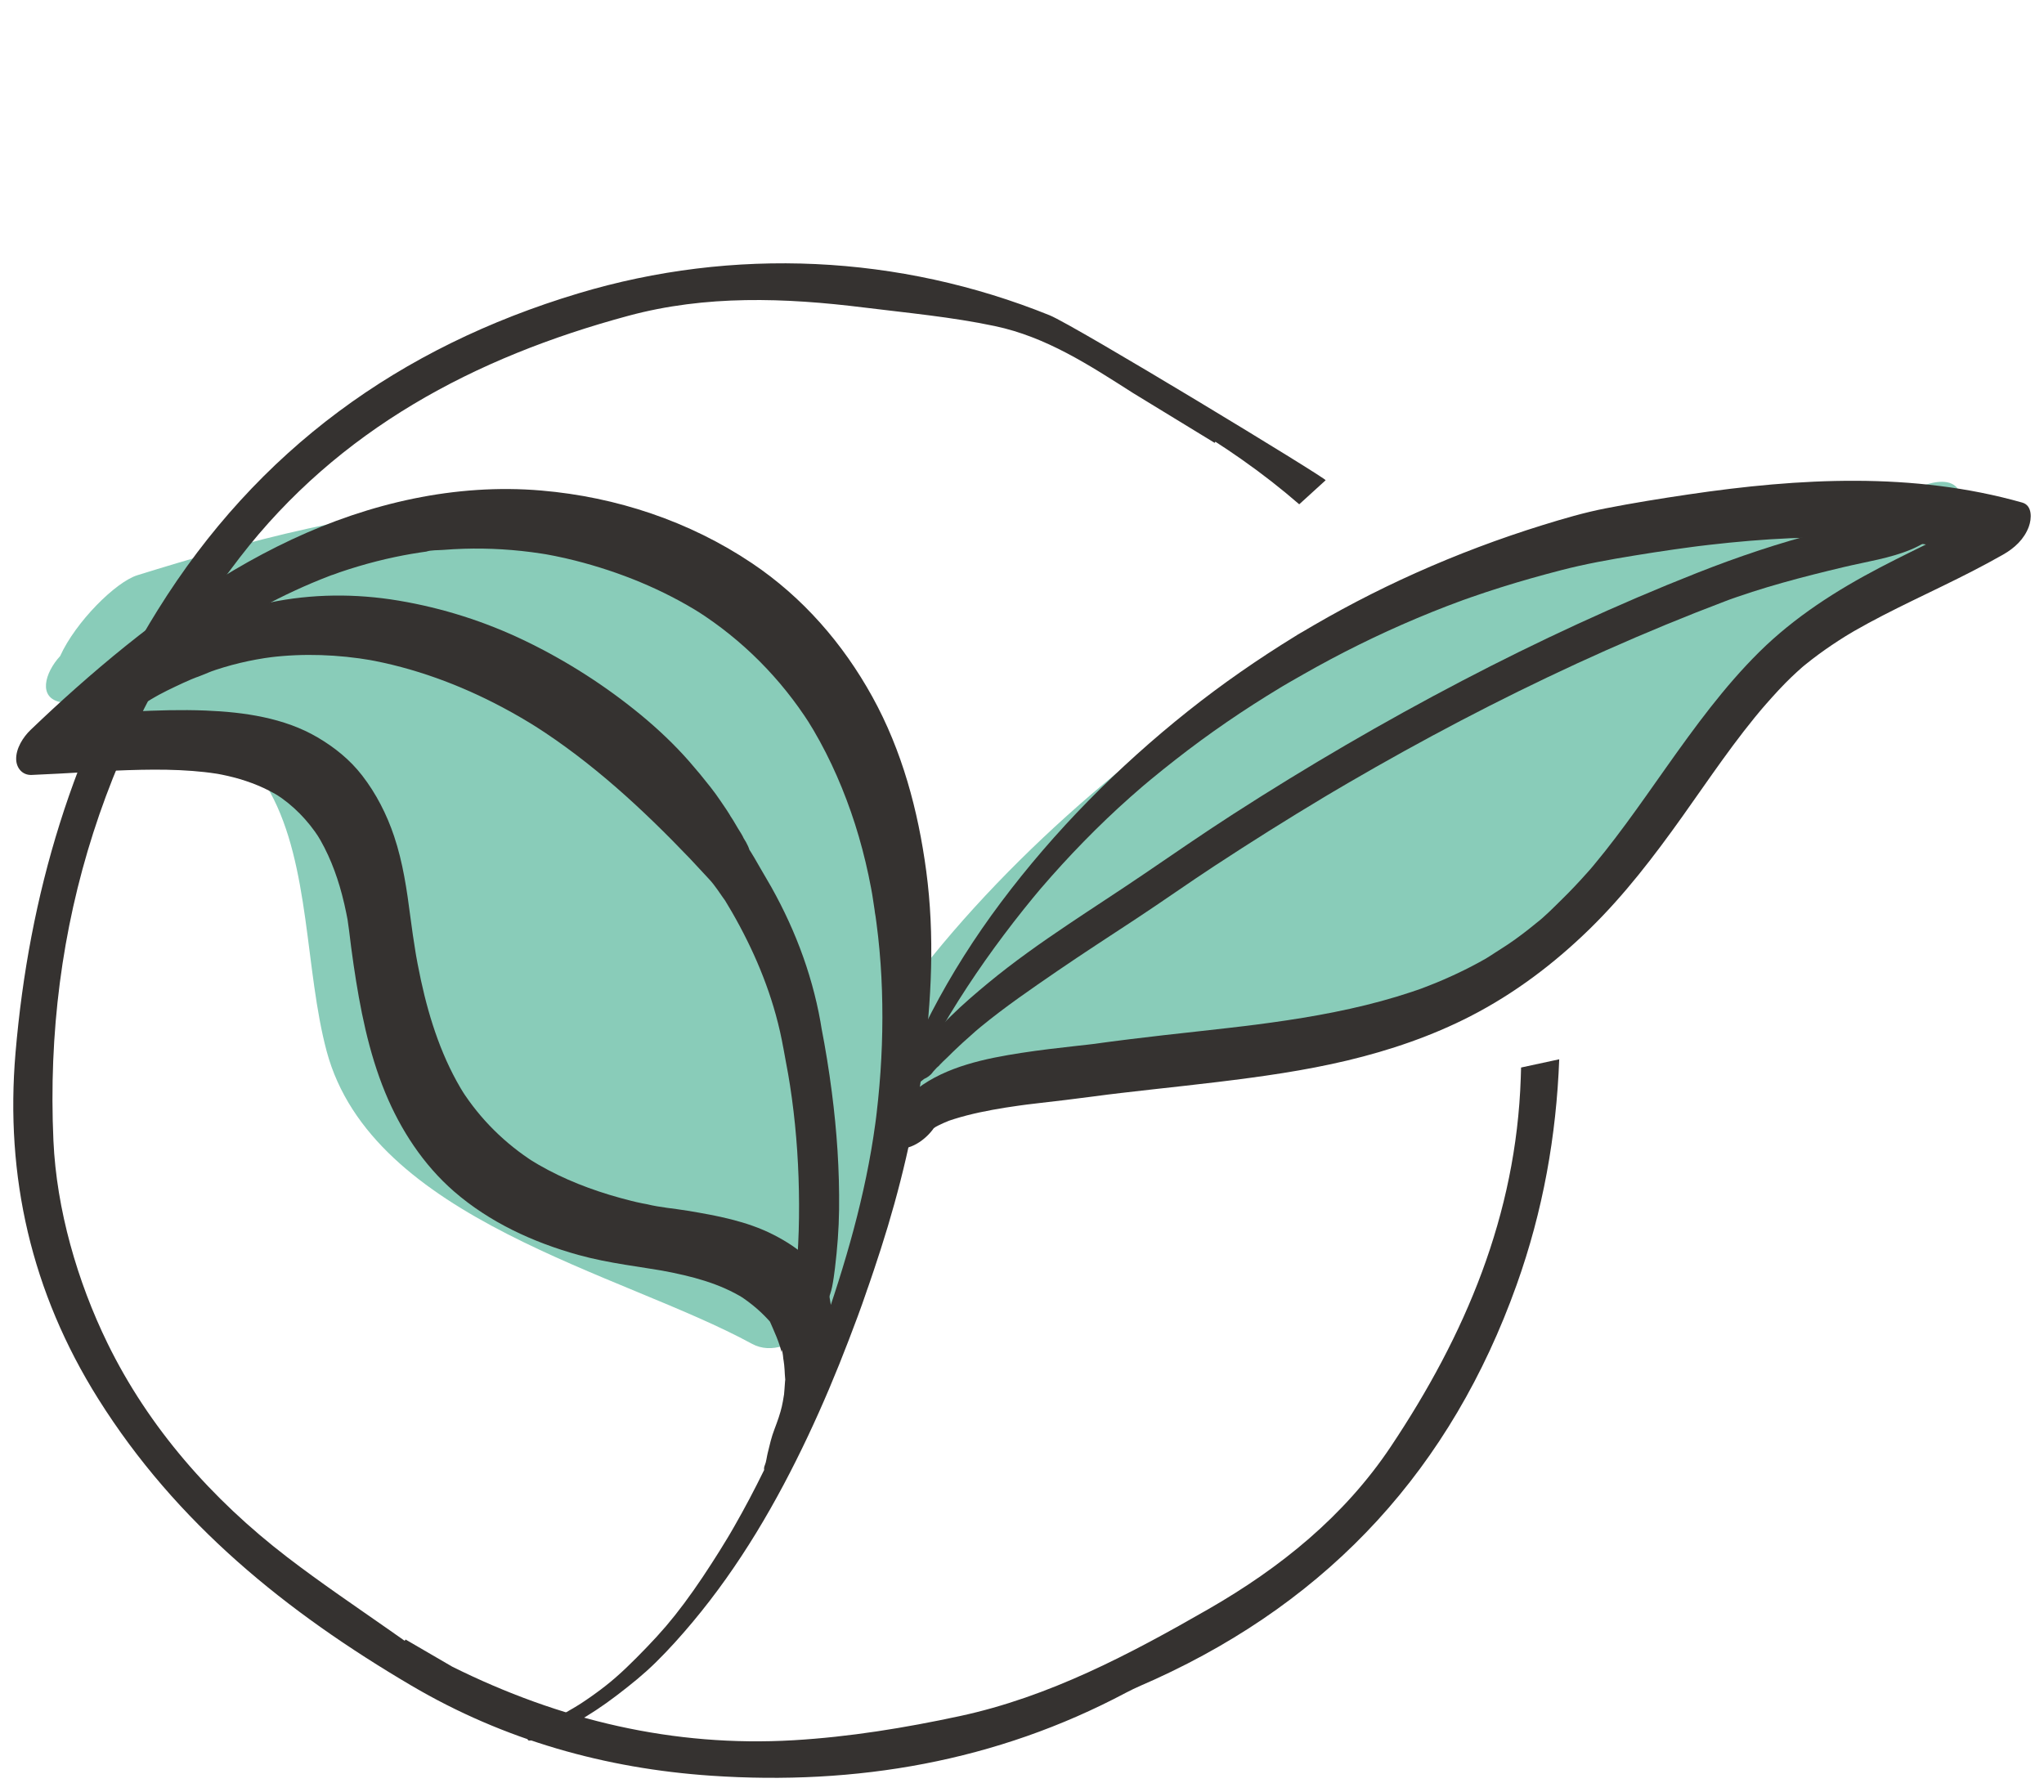 <?xml version="1.0" encoding="utf-8"?>
<!-- Generator: Adobe Illustrator 16.0.0, SVG Export Plug-In . SVG Version: 6.00 Build 0)  -->
<!DOCTYPE svg PUBLIC "-//W3C//DTD SVG 1.1//EN" "http://www.w3.org/Graphics/SVG/1.1/DTD/svg11.dtd">
<svg version="1.1" id="Layer_1" xmlns="http://www.w3.org/2000/svg" xmlns:xlink="http://www.w3.org/1999/xlink" x="0px" y="0px"
	 width="292px" height="256px" viewBox="0 0 292 256" enable-background="new 0 0 292 256" xml:space="preserve">
<g>
	<path fill="#89CCB9" d="M273.897,69.678c-1.711,0.696-3.341,1.466-4.938,2.27c-2.178,0.848-4.404,1.525-6.669,2.079
		c-0.179-1.922-1.409-3.309-4.443-3.327c-15.581-0.098-33.275,2.99-46.776,11.717c-10.647,3.1-20.668,7.341-30.713,13.296
		c-17.965,10.651-39.017,28.906-52.506,47.958c0.863-17.886-1.947-35.608-12.222-50.828C94.116,60.976,49.194,73.015,19.629,82.181
		c-3.112,0.964-8.828,6.681-11.035,11.547c-2.214,2.415-3.235,6.028,0.188,6.616c0.584,0.101,1.226,0.198,1.837,0.297
		c0.157,0.038,0.354,0.054,0.525,0.085c9.769,1.554,22.382,3.211,27.442,12.456c5.739,10.488,4.977,25.436,8.083,37.021
		c6.457,24.076,42.087,31.609,60.747,41.784c5.608,3.059,13.111-5.838,14.245-10.348c1.747-6.942,3.311-14.145,4.458-21.439
		c1.848-1.402,3.629-2.896,5.316-4.506c0.251,1.724,1.284,3.006,3.881,2.843c25.917-1.62,54.5-7.436,76.86-21.262
		c22.503-13.915,33.805-40.769,56.816-53.135c1.713-0.72,3.402-1.511,5.063-2.407C279.992,78.531,284.354,65.422,273.897,69.678z"/>
	<g>
		<g>
			<path fill="#353230" d="M75.846,248.648c2.178-0.594,4.255-1.349,6.226-2.446c2.097-1.168,4.087-2.493,5.995-3.949
				c2.079-1.587,3.873-3.032,5.63-4.76c1.853-1.821,3.583-3.755,5.25-5.746c6.732-8.044,12.021-17.124,16.487-26.593
				c2.116-4.486,4.043-9.062,5.816-13.695c0.873-2.279,1.742-4.567,2.521-6.881c0.154-0.46-0.001-0.019-0.029,0.062
				c0.097-0.278,0.203-0.553,0.299-0.832c0.088-0.254,0.174-0.508,0.262-0.762c0.182-0.532,0.362-1.064,0.542-1.597
				c0.335-0.999,0.663-1.999,0.985-3.001c2.76-8.577,4.855-17.42,6.044-26.355c1.215-9.125,1.671-18.473,0.449-27.624
				c-1.159-8.676-3.451-17.224-7.701-24.92c-4.199-7.605-9.952-14.221-17.185-19.076c-8.946-6.005-19.372-9.47-30.098-10.389
				c-12.279-1.052-24.557,1.797-35.652,6.991c-11.379,5.326-21.506,12.959-30.871,21.256c-2.188,1.938-4.33,3.926-6.441,5.947
				c-1.082,1.036-2.116,2.669-2.064,4.231c0.041,1.237,0.896,2.261,2.208,2.208c5.212-0.211,10.416-0.631,15.632-0.735
				c2.456-0.049,4.916-0.025,7.366,0.165c1.13,0.088,2.259,0.211,3.379,0.384c0.145,0.022,0.289,0.048,0.433,0.069
				c0.451,0.064-0.926-0.172-0.288-0.05c0.227,0.043,0.454,0.085,0.68,0.131c0.559,0.113,1.114,0.241,1.666,0.384
				c2.351,0.612,4.616,1.524,6.678,2.816c-0.237-0.15-0.474-0.301-0.711-0.451c2.539,1.62,4.632,3.777,6.261,6.305
				c-0.15-0.237-0.3-0.474-0.451-0.711c1.708,2.697,2.873,5.693,3.687,8.771c0.235,0.89,0.441,1.787,0.624,2.689
				c0.052,0.257,0.099,0.516,0.15,0.773c0.176,0.889-0.113-0.738,0.031,0.169c0.079,0.496,0.149,0.991,0.208,1.489
				c0.195,1.651,0.409,3.3,0.651,4.944c0.913,6.192,2.122,12.43,4.515,18.241c2.193,5.326,5.451,10.311,9.813,14.108
				c5.072,4.416,11.328,7.292,17.764,9.081c2.213,0.614,4.443,1.036,6.709,1.406c0.999,0.162,2,0.315,3,0.473
				c0.525,0.082,1.05,0.165,1.574,0.252c0.202,0.033,0.404,0.066,0.606,0.101c0.899,0.152-0.5-0.096,0.202,0.036
				c4.049,0.76,8.081,1.765,11.61,3.972c-0.236-0.149-0.473-0.3-0.71-0.45c1.736,1.116,3.327,2.474,4.661,4.05
				c-0.146-0.23-0.293-0.462-0.439-0.693c0.373,0.861,0.771,1.716,1.118,2.587c0.157,0.396,0.303,0.796,0.436,1.201
				c0.063,0.194,0.123,0.391,0.18,0.587c0.022,0.077,0.044,0.155,0.064,0.232c0.05,0.219,0.06,0.152,0.029-0.199
				c0.241,0.43,0.196,1.172,0.317,1.674c-0.055-0.225-0.058-0.395-0.013-0.065c0.025,0.187,0.052,0.373,0.073,0.562
				c0.104,0.917,0.062,1.83,0.255,2.735c-0.007-0.464-0.014-0.929-0.021-1.394c-0.098,0.7-0.14,1.372-0.187,2.072
				c-0.014,0.219-0.038,0.436-0.055,0.653c-0.046,0.59,0.061-0.325-0.026,0.228c-0.213,1.352-0.337,1.936-0.746,3.196
				c-0.382,1.177-0.85,2.187-1.142,3.347c-0.146,0.582-0.286,1.165-0.433,1.746c-0.128,0.508-0.213,1.296-0.398,1.704
				c-0.223,0.49-0.188,1.122,0.461,1.175c0.636,0.051,1.335-0.618,1.576-1.148c-0.086,0.19,0.179-0.251,0.203-0.283
				c0.168-0.223,0.312-0.476,0.465-0.711c0.241-0.367,0.481-0.735,0.722-1.104c0.567-0.872,1.152-1.736,1.619-2.667
				c0.791-1.574,1.579-3.161,2.159-4.827c-0.2,0.415-0.4,0.83-0.601,1.246c0.631-1.032,1.097-2.115,1.521-3.246
				c0.24-0.641,0.476-1.285,0.68-1.939c0.019-0.061,0.162-0.708,0.19-0.718c-0.282,0.587-0.238,0.426,0.132-0.484
				c0.035-0.159,0.069-0.319,0.102-0.479c0.452-2.271,0.599-4.597,0.297-6.891c-0.173-1.311-0.377-2.67-0.8-3.927
				c-0.414-1.232-1.382-2.294-2.28-3.22c-1.478-1.522-3.34-2.71-5.221-3.67c-3.82-1.95-8.094-2.735-12.286-3.433
				c-1.902-0.317-3.891-0.464-5.763-0.923c0.926,0.227,0.145,0.024-0.049-0.011c-0.232-0.042-0.464-0.086-0.696-0.13
				c-0.5-0.097-0.995-0.216-1.49-0.339c-1.074-0.268-2.141-0.561-3.2-0.883c-3.984-1.212-7.845-2.844-11.374-5.066
				c0.237,0.149,0.474,0.3,0.71,0.45c-4.204-2.681-7.756-6.189-10.437-10.396c0.15,0.237,0.3,0.474,0.451,0.711
				c-3.136-4.978-4.988-10.622-6.229-16.34c-0.168-0.774-0.325-1.551-0.473-2.329c-0.072-0.378-0.14-0.757-0.209-1.135
				c-0.137-0.753,0.136,0.813,0.009,0.056c-0.035-0.21-0.071-0.42-0.105-0.63c-0.271-1.647-0.509-3.3-0.724-4.955
				c-0.509-3.924-1.069-7.824-2.334-11.589c-1.042-3.104-2.55-6.071-4.558-8.666c-1.745-2.256-3.922-4.009-6.373-5.451
				c-4.767-2.804-10.535-3.615-15.977-3.833c-6.932-0.278-13.866,0.416-20.787,0.696c0.048,2.146,0.096,4.292,0.143,6.438
				c2.64-2.527,5.331-5.001,8.094-7.392c0.346-0.3,0.694-0.597,1.041-0.895c-1.412,1.211-0.088,0.079,0.21-0.17
				c0.701-0.586,1.407-1.167,2.117-1.741c1.454-1.174,2.928-2.323,4.425-3.44c2.896-2.162,5.879-4.211,8.959-6.102
				c0.344-0.211,0.692-0.415,1.035-0.627c-1.404,0.869-0.041,0.03,0.297-0.165c0.812-0.468,1.63-0.924,2.455-1.368
				c1.563-0.841,3.15-1.637,4.762-2.382c1.602-0.741,3.227-1.43,4.874-2.062c0.206-0.079,0.412-0.156,0.617-0.234
				c0.695-0.264-0.269,0.105-0.337,0.123c0.42-0.112,0.832-0.296,1.244-0.437c0.873-0.298,1.752-0.578,2.636-0.841
				c1.728-0.514,3.475-0.96,5.238-1.332c0.777-0.164,1.556-0.313,2.338-0.448c0.436-0.075,0.872-0.145,1.31-0.211
				c0.219-0.033,0.438-0.064,0.657-0.095c0.132-0.019,0.264-0.037,0.396-0.054c0.425-0.056,0.352-0.046-0.221,0.027
				c0.696-0.232,1.663-0.181,2.394-0.239c0.984-0.079,1.971-0.133,2.958-0.164c1.824-0.056,3.65-0.028,5.472,0.082
				c1.872,0.113,3.739,0.314,5.592,0.598c0.189,0.029,0.377,0.06,0.566,0.089c0.918,0.143-0.466-0.09,0.102,0.015
				c0.428,0.079,0.856,0.158,1.283,0.243c0.967,0.194,1.928,0.412,2.884,0.654c6.363,1.614,12.527,4.113,18.087,7.621
				c-0.235-0.149-0.471-0.298-0.706-0.448c6.521,4.149,12.019,9.676,16.173,16.189c-0.146-0.229-0.291-0.458-0.436-0.688
				c2.621,4.141,4.686,8.613,6.3,13.236c0.82,2.351,1.512,4.746,2.087,7.167c0.295,1.241,0.56,2.49,0.795,3.744
				c0.055,0.291,0.104,0.583,0.159,0.874c0.082,0.442-0.132-0.795-0.022-0.122c0.021,0.131,0.043,0.261,0.064,0.392
				c0.107,0.654,0.211,1.31,0.299,1.966c0.017,0.133,0.03,0.266,0.049,0.398c0.046,0.265,0.093,0.53,0.139,0.796
				c-0.077-0.475-0.091-0.545-0.041-0.212c0.033,0.263,0.073,0.525,0.108,0.788c0.088,0.659,0.169,1.318,0.243,1.979
				c0.145,1.294,0.262,2.592,0.354,3.891c0.184,2.585,0.263,5.179,0.26,7.77c-0.004,2.574-0.097,5.147-0.273,7.715
				c-0.091,1.32-0.203,2.64-0.337,3.956c-0.065,0.642-0.136,1.282-0.211,1.922c-0.016,0.135-0.031,0.27-0.048,0.404
				c-0.004,0.031-0.085,0.697-0.03,0.253c0.056-0.446-0.029,0.224-0.033,0.255c-0.026,0.203-0.053,0.405-0.081,0.608
				c-1.382,10.225-4.3,20.154-7.717,29.868c-0.226,0.64-0.453,1.278-0.685,1.916c-0.058,0.161-0.323,0.884-0.146,0.403
				c-0.151,0.412-0.304,0.823-0.458,1.233c-0.496,1.324-1.006,2.643-1.529,3.955c-1.093,2.74-2.247,5.455-3.471,8.14
				c-1.251,2.741-2.573,5.449-3.983,8.112c-0.698,1.319-1.417,2.627-2.159,3.922c-0.195,0.34-0.392,0.679-0.59,1.018
				c-0.069,0.116-0.475,0.799-0.284,0.481c-0.403,0.673-0.813,1.342-1.23,2.006c-1.474,2.349-3.189,4.981-5.063,7.491
				c-1.773,2.376-3.294,4.15-5.359,6.29c-1.908,1.978-3.864,3.939-5.988,5.586c-1.101,0.854-2.238,1.664-3.404,2.427
				c-1.125,0.735-2.333,1.342-3.447,2.081c-1.111,0.738-2.333,1.348-3.529,1.934C75.572,247.615,74.919,248.901,75.846,248.648
				L75.846,248.648z"/>
		</g>
		<g>
			<path fill="#353230" d="M125.739,165.37c4.236-11.417,10.369-22.093,17.682-31.816c0.902-1.2,1.821-2.389,2.758-3.563
				c0.443-0.557,0.892-1.109,1.344-1.659c0.227-0.274,0.453-0.549,0.682-0.821c0.127-0.152,0.255-0.304,0.383-0.455
				c0.51-0.606-0.37,0.429,0.145-0.17c1.951-2.272,3.972-4.484,6.064-6.626c2.156-2.207,4.382-4.345,6.691-6.39
				c0.533-0.473,1.071-0.942,1.612-1.407c0.12-0.103,0.238-0.211,0.361-0.31c-0.652,0.522-0.197,0.168-0.036,0.032
				c0.33-0.279,0.662-0.556,0.995-0.832c1.151-0.954,2.321-1.886,3.499-2.808c4.788-3.752,9.829-7.194,15.039-10.334
				c0.136-0.082,0.272-0.162,0.407-0.245c-0.881,0.539-0.454,0.269-0.257,0.153c0.34-0.2,0.679-0.4,1.019-0.598
				c0.681-0.396,1.366-0.782,2.05-1.171c1.307-0.742,2.62-1.47,3.946-2.175c2.651-1.411,5.345-2.743,8.075-3.994
				c2.799-1.282,5.637-2.477,8.509-3.584c0.662-0.255,1.334-0.489,1.992-0.752c-1.156,0.463-0.02,0.008,0.252-0.089
				c0.406-0.146,0.813-0.29,1.221-0.432c1.406-0.49,2.82-0.96,4.241-1.407c2.876-0.907,5.783-1.722,8.703-2.477
				c3.393-0.877,6.814-1.487,10.271-2.053c1.9-0.312,3.804-0.607,5.71-0.88c0.903-0.129,1.808-0.254,2.713-0.373
				c0.251-0.033,0.503-0.065,0.754-0.098c0.608-0.08-0.89,0.107,0.09-0.011c0.503-0.061,1.005-0.122,1.508-0.18
				c3.857-0.443,7.731-0.779,11.61-0.948c3.836-0.167,7.682-0.166,11.515,0.067c1.874,0.114,3.744,0.283,5.606,0.515
				c0.879,0.11,1.757,0.233,2.632,0.371c0.243,0.038,0.485,0.081,0.729,0.118c0.568,0.088-0.762-0.144,0.17,0.03
				c0.483,0.09,0.966,0.18,1.448,0.276c1.832,0.369,3.649,0.808,5.447,1.318c0.914-2.479,1.827-4.957,2.741-7.435
				c-5.674,3.24-11.652,5.878-17.439,8.901c-6.268,3.274-12.245,7.092-17.294,12.086c-5.012,4.959-9.217,10.744-13.283,16.482
				c-1.919,2.709-3.816,5.434-5.787,8.106c-0.974,1.32-1.965,2.627-2.983,3.912c-0.513,0.646-1.032,1.286-1.559,1.919
				c-0.118,0.141-0.236,0.281-0.354,0.422c-0.52,0.621,0.263-0.306,0.299-0.35c-0.289,0.358-0.604,0.699-0.909,1.043
				c-1.146,1.292-2.33,2.547-3.562,3.758c-1.215,1.194-2.446,2.463-3.792,3.511c0.04-0.031,0.98-0.822,0.361-0.308
				c-0.139,0.114-0.277,0.23-0.416,0.345c-0.311,0.255-0.624,0.508-0.94,0.757c-0.658,0.519-1.328,1.023-2.009,1.514
				c-1.265,0.91-2.602,1.696-3.89,2.566c1.221-0.824,0.13-0.08-0.187,0.102c-0.33,0.188-0.663,0.374-0.997,0.557
				c-0.663,0.363-1.334,0.713-2.012,1.05c-1.379,0.687-2.784,1.321-4.209,1.907c-0.651,0.268-1.309,0.52-1.966,0.771
				c-0.811,0.311,0.747-0.266,0.198-0.072c-0.156,0.056-0.311,0.112-0.467,0.168c-0.429,0.15-0.858,0.298-1.289,0.441
				c-1.411,0.469-2.836,0.896-4.271,1.288c-5.886,1.604-11.921,2.59-17.965,3.371c-0.254,0.032-1.317,0.15-0.309,0.04
				c-0.379,0.041-0.758,0.094-1.137,0.14c-0.802,0.097-1.604,0.191-2.406,0.283c-1.526,0.177-3.055,0.346-4.582,0.515
				c-3.121,0.345-6.241,0.687-9.356,1.074c-0.961,0.12-1.921,0.24-2.881,0.366c-0.387,0.051-0.772,0.103-1.158,0.155
				c-0.278,0.038-1.898,0.262-0.612,0.096c-1.009,0.13-2.021,0.234-3.032,0.347c-2.656,0.296-5.314,0.601-7.957,1.009
				c-5.091,0.788-10.708,1.93-14.894,5.127c-1.286,0.982-2.486,2.117-3.405,3.458c-0.57,0.834-1.14,1.948-1.105,3
				c0.026,0.783,0.427,1.674,1.242,1.935c2.108,0.672,4.548-1.155,5.664-2.786c0.14-0.204,0.702-0.883-0.005-0.051
				c-0.705,0.829-0.117,0.168,0.066-0.021c0.662-0.676-0.984,0.767-0.429,0.358c0.208-0.152,0.41-0.31,0.624-0.453
				c0.11-0.073,0.225-0.141,0.335-0.215c0.424-0.283-1.063,0.6-0.606,0.363c0.224-0.116,0.442-0.243,0.668-0.355
				c0.477-0.238,0.965-0.453,1.459-0.649c0.977-0.388-0.978,0.333,0.035-0.017c0.242-0.083,0.486-0.164,0.731-0.241
				c0.601-0.189,1.208-0.36,1.818-0.519c1.21-0.312,2.434-0.571,3.663-0.797c1.248-0.229,2.503-0.426,3.761-0.601
				c0.311-0.043,0.62-0.085,0.931-0.126c0.137-0.018,0.273-0.035,0.409-0.054c0.601-0.078-0.301,0.038-0.343,0.043
				c0.629-0.069,1.257-0.152,1.885-0.225c2.561-0.295,5.116-0.592,7.67-0.936c0.729-0.098,1.457-0.199,2.187-0.285
				c-1.07,0.126,0.256-0.03,0.461-0.055c0.472-0.058,0.942-0.114,1.413-0.17c1.538-0.182,3.077-0.355,4.616-0.527
				c3.056-0.34,6.112-0.671,9.165-1.041c6.226-0.754,12.449-1.619,18.556-3.077c6.058-1.446,12.043-3.479,17.59-6.331
				c6.317-3.248,11.936-7.496,17.013-12.449c4.979-4.858,9.224-10.418,13.252-16.071c3.859-5.416,7.561-10.999,11.919-16.036
				c-0.043,0.049-0.819,0.951-0.282,0.335c0.124-0.143,0.247-0.286,0.371-0.428c0.281-0.321,0.564-0.64,0.85-0.956
				c0.598-0.664,1.203-1.32,1.83-1.956c0.546-0.554,1.106-1.093,1.68-1.619c0.299-0.274,0.603-0.542,0.907-0.811
				c0.237-0.209,0.723-0.566-0.366,0.309c0.208-0.167,0.41-0.341,0.617-0.509c1.226-0.996,2.5-1.932,3.809-2.815
				c0.611-0.413,1.23-0.813,1.856-1.205c0.33-0.207,0.665-0.404,0.995-0.611c-1.273,0.796-0.004,0.006,0.316-0.178
				c5.493-3.159,11.318-5.682,16.946-8.583c1.471-0.758,2.929-1.542,4.368-2.359c1.633-0.928,3.022-2.204,3.684-4.009
				c0.4-1.09,0.535-3.007-0.942-3.426c-15.569-4.412-31.857-3.504-47.686-1.163c-3.96,0.585-7.923,1.224-11.851,1.992
				c-3.026,0.592-6.032,1.474-8.976,2.387c-6.176,1.915-12.249,4.205-18.15,6.847c-2.839,1.271-5.639,2.628-8.396,4.068
				c-1.381,0.721-2.75,1.463-4.108,2.226c-0.662,0.372-1.321,0.748-1.978,1.129c-0.312,0.181-0.622,0.363-0.932,0.545
				c-0.172,0.102-0.344,0.204-0.516,0.306c-2.918,1.734,1.587-1.002-1.302,0.774c-5.308,3.264-10.427,6.813-15.303,10.695
				c-9.976,7.944-19.058,17.104-26.709,27.316c-3.744,4.996-7.077,10.248-9.885,15.652c-2.802,5.394-5.083,10.988-7.083,16.724
				c-0.483,1.386-0.922,2.788-1.34,4.196C124.462,166.241,125.58,165.799,125.739,165.37L125.739,165.37z"/>
		</g>
		<g>
			<path fill="#353230" d="M16.797,101.57c0.245-0.04,0.491-0.076,0.736-0.108c-0.295-0.004-0.59-0.008-0.885-0.013
				c0.03,0.017,0.059,0.033,0.088,0.049c0.624,0.35,1.719-0.161,2.193-0.548c0.034-0.027,0.067-0.055,0.101-0.083
				c-0.39,0.188-0.779,0.375-1.169,0.563c0.335-0.109,0.694-0.166,1.04-0.234c-0.453-0.007-0.907-0.013-1.36-0.02
				c0.482,0.129,0.945,0.167,1.44,0.031c0.265-0.097,0.53-0.194,0.795-0.292c0.903-0.537,1.072-0.638,0.504-0.302
				c-0.665,0.393,0.044-0.016,0.217-0.11c0.086-0.047,0.175-0.09,0.259-0.14c0.459-0.271-0.459,0.129-0.503,0.144
				c0.474-0.113,0.909-0.306,1.306-0.579c0.661-0.392,0.584-0.349-0.23,0.127c0.086-0.052,0.173-0.103,0.261-0.154
				c0.741-0.433,1.495-0.852,2.267-1.229c1.533-0.748,3.056-1.482,4.653-2.087c-0.345,0.126-0.689,0.253-1.034,0.379
				c1.104-0.328,2.163-0.848,3.246-1.245c-0.349,0.127-0.697,0.255-1.045,0.383c3.001-1.091,6.116-1.835,9.283-2.238
				c-0.336,0.042-0.673,0.084-1.009,0.127c0.529-0.066,1.058-0.132,1.586-0.199c-0.337,0.042-0.674,0.085-1.01,0.127
				c4.865-0.601,9.794-0.404,14.62,0.427c-0.296-0.051-0.592-0.103-0.888-0.155c6.825,1.19,13.398,3.616,19.508,6.861
				c1.776,0.944,3.515,1.959,5.214,3.035c-0.236-0.15-0.473-0.3-0.71-0.45c4.143,2.632,8.063,5.648,11.763,8.873
				c3.667,3.196,7.146,6.619,10.507,10.131c0.926,0.968,1.812,1.97,2.732,2.938c0.931,0.979,1.611,2.148,2.419,3.233
				c-0.101-0.158-0.2-0.315-0.3-0.474c3.201,5.21,5.821,10.778,7.447,16.685c0.441,1.603,0.807,3.224,1.093,4.86
				c-0.033-0.191-0.066-0.383-0.101-0.575c0.258,1.49,0.559,2.972,0.82,4.461c-0.033-0.19-0.066-0.381-0.1-0.572
				c0.863,4.967,1.354,9.998,1.527,15.035c0.174,5.071,0.056,10.187-0.501,15.232c-0.145,1.311-0.293,2.591-0.25,3.908
				c0.021,0.623-0.003,1.247,0.014,1.87c0.015,0.578,0.096,1.579,0.474,1.993c-0.059-0.316-0.116-0.635-0.175-0.952
				c-0.134,0.583-0.193,1.509-0.015,2.091c-0.003-0.171-0.005-0.342-0.008-0.513c-0.013,0.05-0.026,0.101-0.04,0.15
				c-0.152,0.576,0.27,0.967,0.833,0.833c0.637-0.151,1.222-0.762,1.388-1.388c0.014-0.051,0.026-0.101,0.04-0.15
				c-0.094,0.194-0.188,0.39-0.281,0.584c0.456-0.648,0.906-1.586,1.088-2.358c-0.235,0.391-0.471,0.782-0.706,1.173
				c0.595-0.649,1.062-1.511,1.415-2.325c0.193-0.443,0.339-0.91,0.502-1.365c0.06-0.165,0.118-0.331,0.176-0.496
				c0.039-0.111,0.077-0.222,0.115-0.332c-0.196,0.513-0.157,0.401,0.116-0.334c0.233-0.66,0.476-1.318,0.612-2.005
				c0.176-0.882,0.298-1.767,0.405-2.659c0.335-2.775,0.556-5.583,0.589-8.38c0.067-5.616-0.316-11.229-1.039-16.798
				c-0.401-3.095-0.898-6.182-1.497-9.245c0.033,0.191,0.066,0.383,0.101,0.575c-1.111-7.261-3.646-14.177-7.23-20.576
				c-0.501-0.893-1.036-1.766-1.542-2.655c-0.604-1.064-1.215-2.141-1.903-3.154c0.104,0.165,0.209,0.329,0.312,0.493
				c-0.203-0.705-0.706-1.528-1.121-2.11c0.112,0.177,0.225,0.354,0.336,0.53c-0.215-0.532-0.575-1.036-0.869-1.528
				c-0.393-0.658-0.774-1.352-1.227-1.968c0.122,0.193,0.245,0.387,0.368,0.58c-0.467-0.868-1.067-1.695-1.617-2.513
				c-0.451-0.672-0.925-1.319-1.423-1.958c-0.979-1.253-1.992-2.479-3.039-3.676c-2.089-2.389-4.466-4.636-6.914-6.655
				c-5.032-4.15-10.631-7.734-16.504-10.571c-5.761-2.782-11.824-4.71-18.13-5.769c-6.106-1.024-12.387-0.986-18.456,0.286
				c-3.223,0.675-6.379,1.726-9.398,3.038c-1.739,0.756-3.398,1.789-5.003,2.786c-1.345,0.836-2.614,1.778-3.855,2.761
				c-1.371,1.085-3.104,2.58-3.527,4.302c0.249-0.518,0.499-1.035,0.748-1.552c-0.235,0.392-0.471,0.783-0.7,1.178
				c-0.122,0.211-0.521,0.846,0.021-0.015c0.348-0.348,0.695-0.696,1.043-1.043c-0.858,0.701-1.866,1.713-1.769,2.94
				c0.081-0.324,0.163-0.649,0.244-0.974c-0.105,0.258-0.206,0.518-0.304,0.778C15.693,101.051,15.867,101.721,16.797,101.57
				L16.797,101.57z"/>
		</g>
		<g>
			<path fill="#353230" d="M131.593,154.483c0.226-0.188,0.46-0.362,0.702-0.528c-0.244,0.117-0.488,0.235-0.731,0.353
				c0.55-0.152,1.043-0.426,1.448-0.832c0.122-0.144,0.244-0.287,0.367-0.431c-0.224,0.235-0.279,0.29-0.168,0.166
				c0.055-0.071,0.119-0.134,0.18-0.2c0.123-0.135,0.254-0.264,0.376-0.4c0.114-0.128,0.308-0.181-0.005-0.02
				c-0.326,0.279-0.202,0.174,0.37-0.314c0.148-0.174,0.297-0.348,0.444-0.522c-0.559,0.677-0.034,0.077,0.108-0.062
				c0.144-0.141,0.289-0.279,0.438-0.416c0.347-0.32,0.671-0.66,1.008-0.991c0.313-0.308,0.633-0.609,0.957-0.906
				c0.193-0.176,0.903-0.791,0.04-0.056c0.377-0.32,0.743-0.646,1.106-0.981c0.371-0.342,0.748-0.678,1.129-1.01
				c0.205-0.179,0.873-0.714,0.01-0.014c0.238-0.193,0.471-0.396,0.708-0.591c3.496-2.877,7.247-5.446,10.978-8.005
				c3.725-2.553,7.519-5.001,11.288-7.485c3.771-2.485,7.453-5.095,11.229-7.57c5.112-3.352,10.289-6.608,15.533-9.75
				c0.192-0.116,0.384-0.232,0.577-0.346c-0.093,0.055-0.688,0.409-0.118,0.071c0.309-0.183,0.617-0.367,0.927-0.549
				c0.695-0.411,1.393-0.82,2.091-1.228c1.321-0.77,2.646-1.533,3.975-2.288c2.662-1.513,5.342-2.996,8.038-4.448
				c10.855-5.844,21.986-11.185,33.386-15.882c2.811-1.158,5.637-2.277,8.479-3.354c0.208-0.079,0.418-0.155,0.626-0.236
				c0.457-0.178-0.517,0.181-0.053,0.019c0.336-0.119,0.672-0.239,1.009-0.356c0.754-0.262,1.512-0.514,2.271-0.759
				c1.427-0.458,2.862-0.888,4.305-1.295c2.931-0.828,5.888-1.562,8.851-2.266c3.156-0.75,6.523-1.238,9.524-2.493
				c1.69-0.707,3.178-1.719,4.649-2.798c0.465-0.341,1.495-1.679,0.519-2.073c-0.508-0.205-0.997-0.413-1.531-0.537
				c-0.804-0.187-1.527-0.247-2.35-0.219c-1.663,0.057-3.334,0.563-4.948,0.939c-2.993,0.696-5.986,1.392-8.964,2.152
				c-6.139,1.568-12.087,3.572-17.979,5.898c-11.458,4.524-22.65,9.714-33.566,15.42c-11.177,5.842-22.092,12.215-32.694,19.045
				c-4.299,2.77-8.496,5.676-12.724,8.55c-3.593,2.443-7.248,4.793-10.854,7.218c-3.892,2.616-7.713,5.307-11.331,8.293
				c-1.854,1.531-3.683,3.104-5.4,4.788c-0.188,0.185-0.374,0.371-0.56,0.558c-0.243,0.244-1.362,1.411-0.47,0.506
				c-0.504,0.511-0.954,1.097-1.411,1.646c-0.679,0.815-1.244,1.645-1.78,2.562c-0.085,0.146-0.159,0.346-0.27,0.471
				c0.058-0.103,0.115-0.206,0.173-0.31c-0.108,0.182-0.217,0.362-0.324,0.544c-0.066,0.18-0.132,0.359-0.198,0.539
				c0.038-0.102,0.076-0.203,0.114-0.305c0.024,0.081-0.206,0.452-0.237,0.524c-0.052,0.121-0.337,0.712-0.017,0.186
				c-0.313,0.516-0.793,1.429-0.233,1.971c0.024,0.023,0.048,0.047,0.072,0.07c-0.068-0.18-0.136-0.36-0.204-0.54
				c0.05,0.289,0.098,0.571,0.182,0.852C130.781,154.858,131.385,154.657,131.593,154.483L131.593,154.483z"/>
		</g>
	</g>
	<path fill="#353230" d="M217.297,152.518c-0.014,0.5-0.028,0.999-0.045,1.499c-0.657,19.594-7.92,36.727-18.57,52.668
		c-6.643,9.943-15.776,17.309-26.059,23.216c-11.241,6.457-22.734,12.534-35.52,15.282c-7.807,1.677-15.782,2.981-23.741,3.448
		c-17.138,1.005-33.394-2.87-48.753-10.51l-6.674-3.884l-0.12,0.189c-0.708-0.501-1.417-1-2.125-1.495
		c-4.961-3.472-9.931-6.828-14.678-10.473c-10.781-8.276-19.779-18.523-25.649-30.533c-4.321-8.84-7.286-19.139-7.729-28.93
		c-1.394-30.796,7.709-58.82,26.599-83.316C48.373,61.342,67.79,51.052,89.745,45.123c11.093-2.996,22.392-2.591,33.674-1.19
		c6.253,0.776,12.562,1.353,18.712,2.655c7.335,1.552,13.446,5.552,19.727,9.561l11.666,7.124c0.035-0.055,0.07-0.109,0.105-0.164
		c1.257,0.804,2.479,1.636,3.688,2.48c0,0,0.147,0.09,0.142,0.1c2.856,2.004,5.567,4.126,8.146,6.36c0,0,3.757-3.42,3.772-3.435
		c0.234-0.212-35.854-22.126-39.433-23.572c-21.474-8.676-45.166-9.783-67.317-3.128c-25.501,7.661-45.828,22.312-60.107,45.262
		c-12.115,19.472-18.38,40.676-20.303,63.243c-1.504,17.655,2.264,34.21,11.809,49.422c11.18,17.819,26.892,30.471,44.739,40.979
		c13.271,7.813,27.748,11.854,42.824,12.878c20.682,1.405,40.71-1.992,59.289-11.871c1.337-0.712,2.752-1.276,4.132-1.906
		c25.175-11.489,42.335-30.273,51.651-56.35c3.786-10.595,5.674-21.333,6.087-32.228L217.297,152.518z"/>
</g>
</svg>
